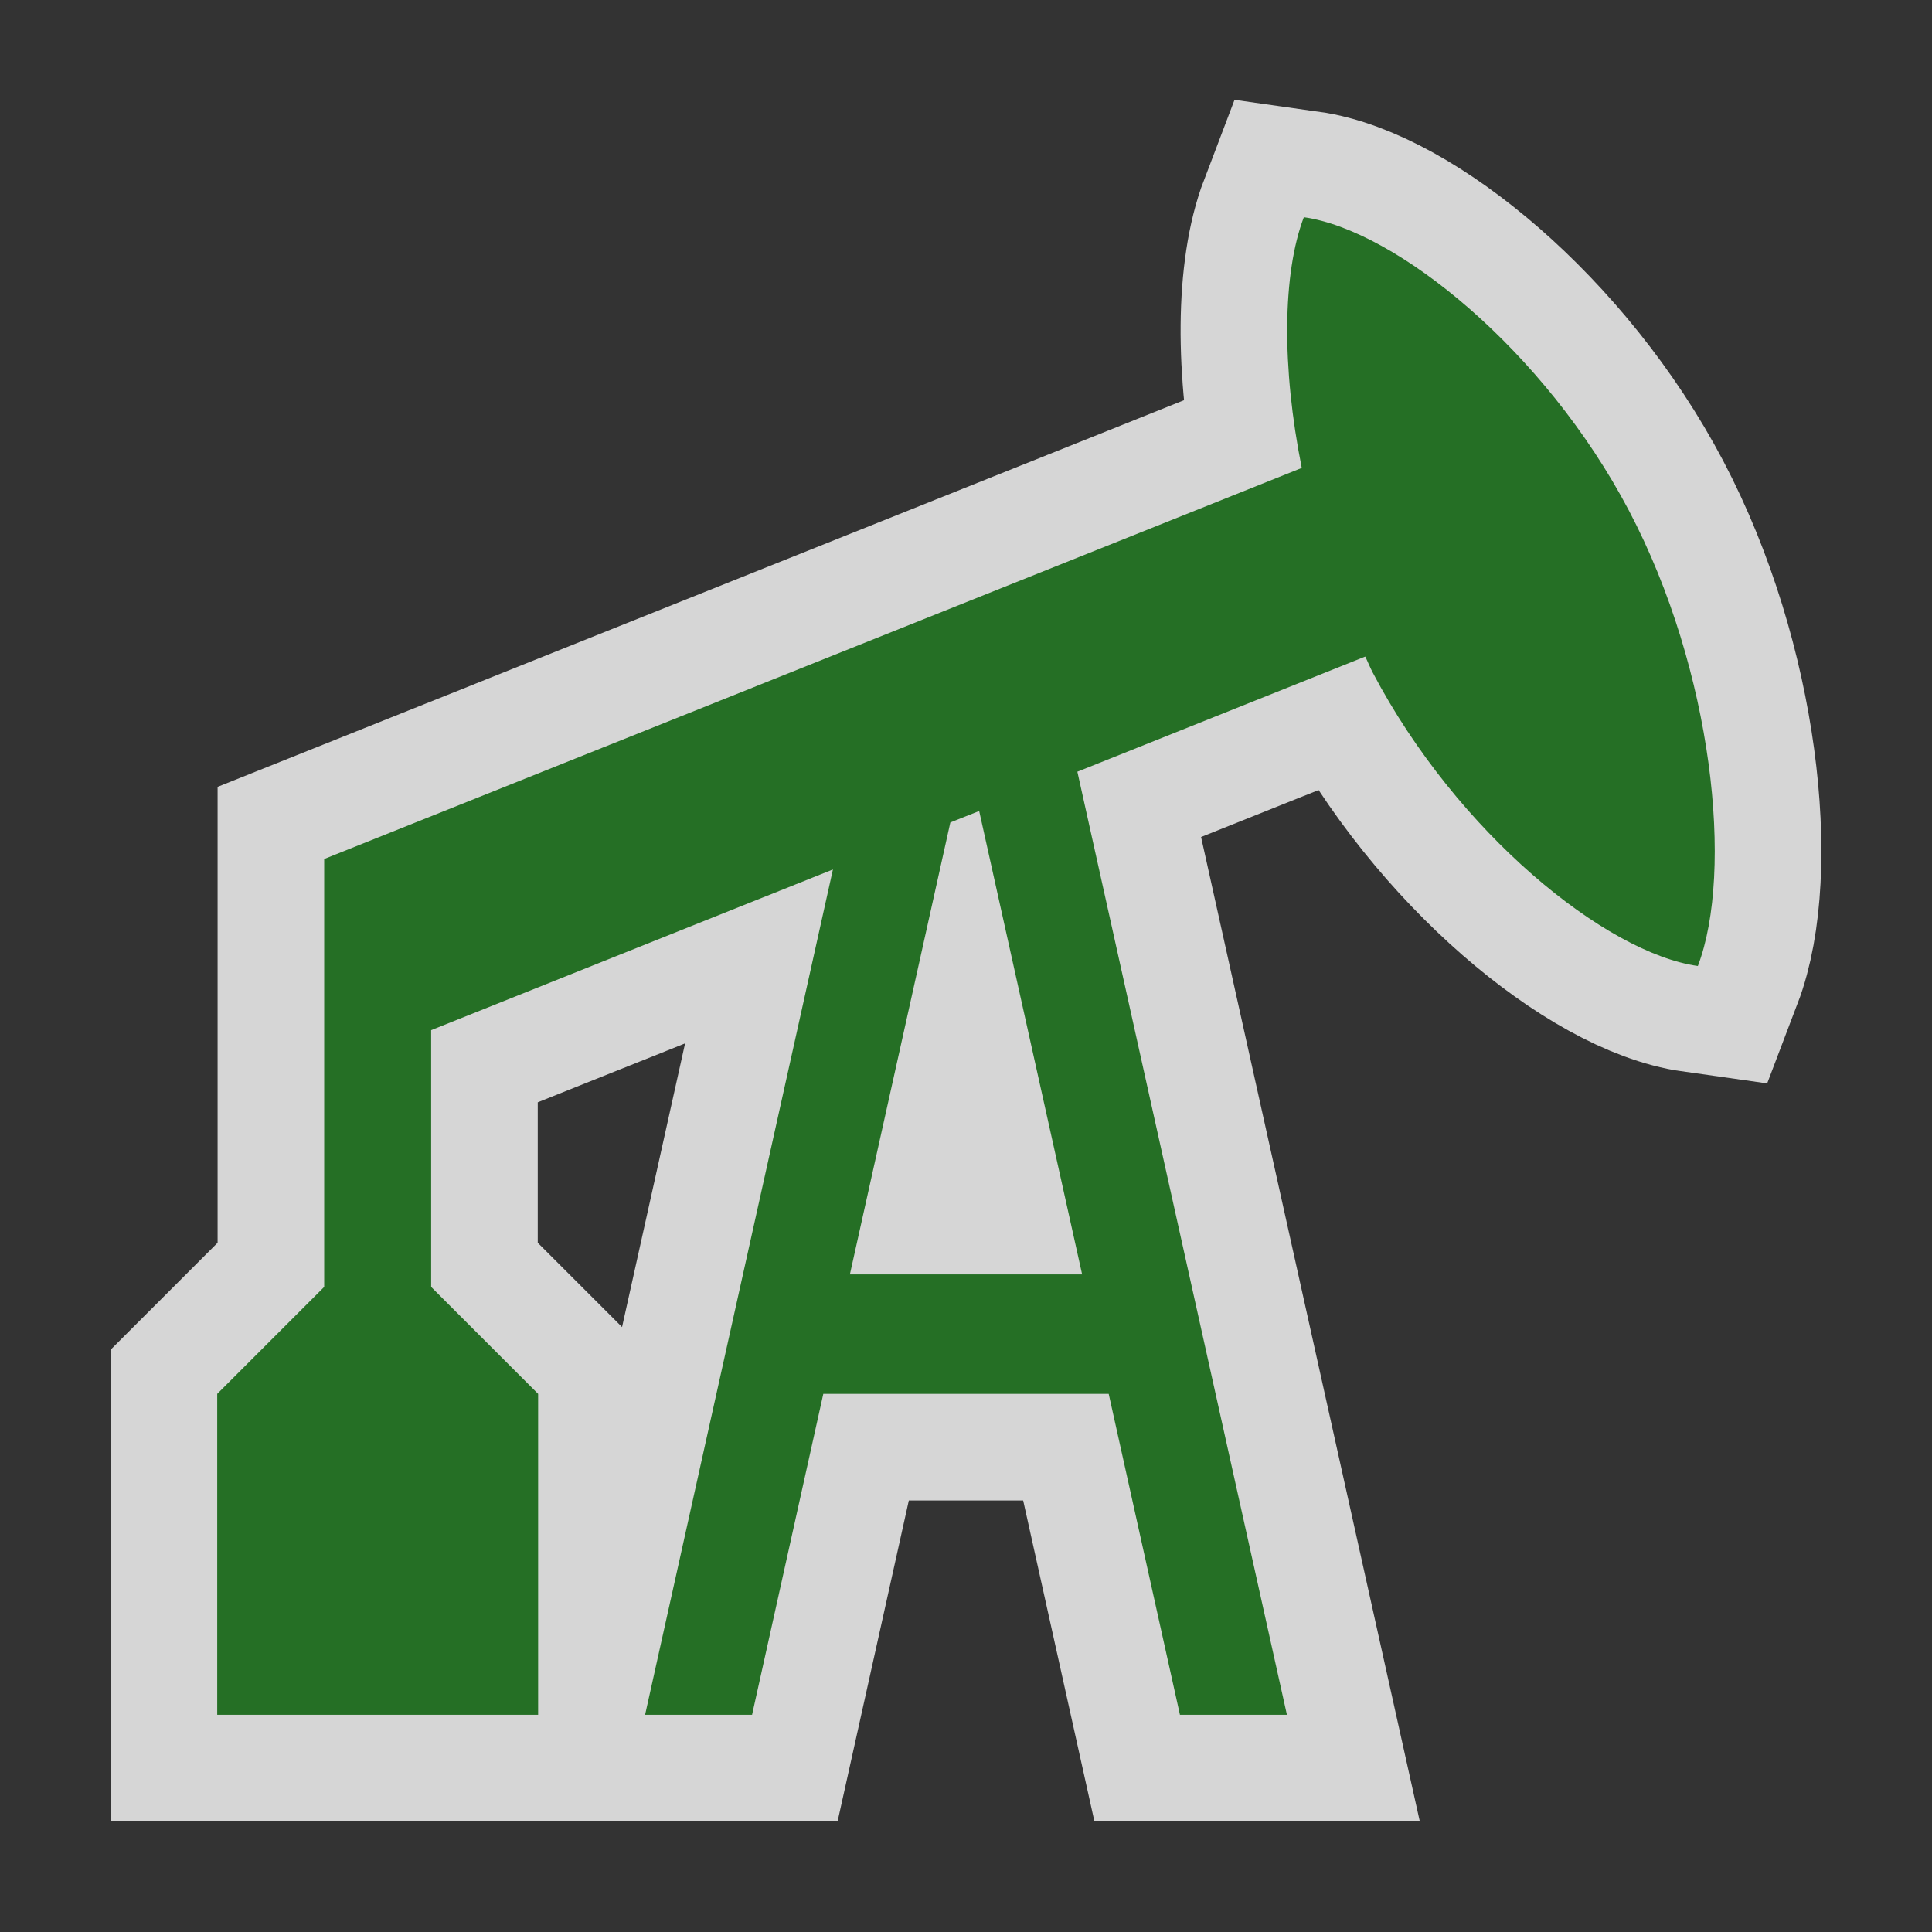 <?xml version="1.0" encoding="UTF-8" standalone="no"?>
<svg xmlns="http://www.w3.org/2000/svg" version="1.0" width="580" height="580">
 <rect width="100%" height="100%" fill="#333333" stroke="none"/>
 <path id="path868" d="m 391.422,65.209 c -6.407,16.804 -6.693,45.038 -0.627,75.265 L 97.324,257.886 v 128.452 l -32.113,32.115 v 96.338 h 96.34 v -96.338 l -32.115,-32.115 v -77.084 l 120.613,-48.233 -56.386,253.769 h 32.113 l 21.387,-96.338 h 85.677 l 21.387,96.338 h 32.115 l -62.91,-283.121 86.428,-34.56 c 0.787,1.593 1.434,3.261 2.259,4.831 25.354,48.17 69.928,84.171 97.592,88.06 10.761,-28.224 4.657,-88.562 -20.697,-136.732 C 463.662,105.1 419.086,69.099 391.422,65.209 Z m -97.468,178.252 30.911,139.127 H 255.141 L 285.299,246.912 Z" opacity="0.8" paint-order="stroke fill markers" fill="none" stroke="#ffffff" vector-effect="none" stroke-width="64"/>
 <path d="m 391.422,65.209 c -6.407,16.804 -6.693,45.038 -0.627,75.265 L 97.324,257.886 v 128.452 l -32.113,32.115 v 96.338 h 96.34 v -96.338 l -32.115,-32.115 v -77.084 l 120.613,-48.233 -56.386,253.769 h 32.113 l 21.387,-96.338 h 85.677 l 21.387,96.338 h 32.115 l -62.91,-283.121 86.428,-34.56 c 0.787,1.593 1.434,3.261 2.259,4.831 25.354,48.17 69.928,84.171 97.592,88.06 10.761,-28.224 4.657,-88.562 -20.697,-136.732 C 463.662,105.1 419.086,69.099 391.422,65.209 Z m -97.468,178.252 30.911,139.127 H 255.141 L 285.299,246.912 Z" id="path837" paint-order="stroke fill markers" fill="#256f25"/>
</svg>
